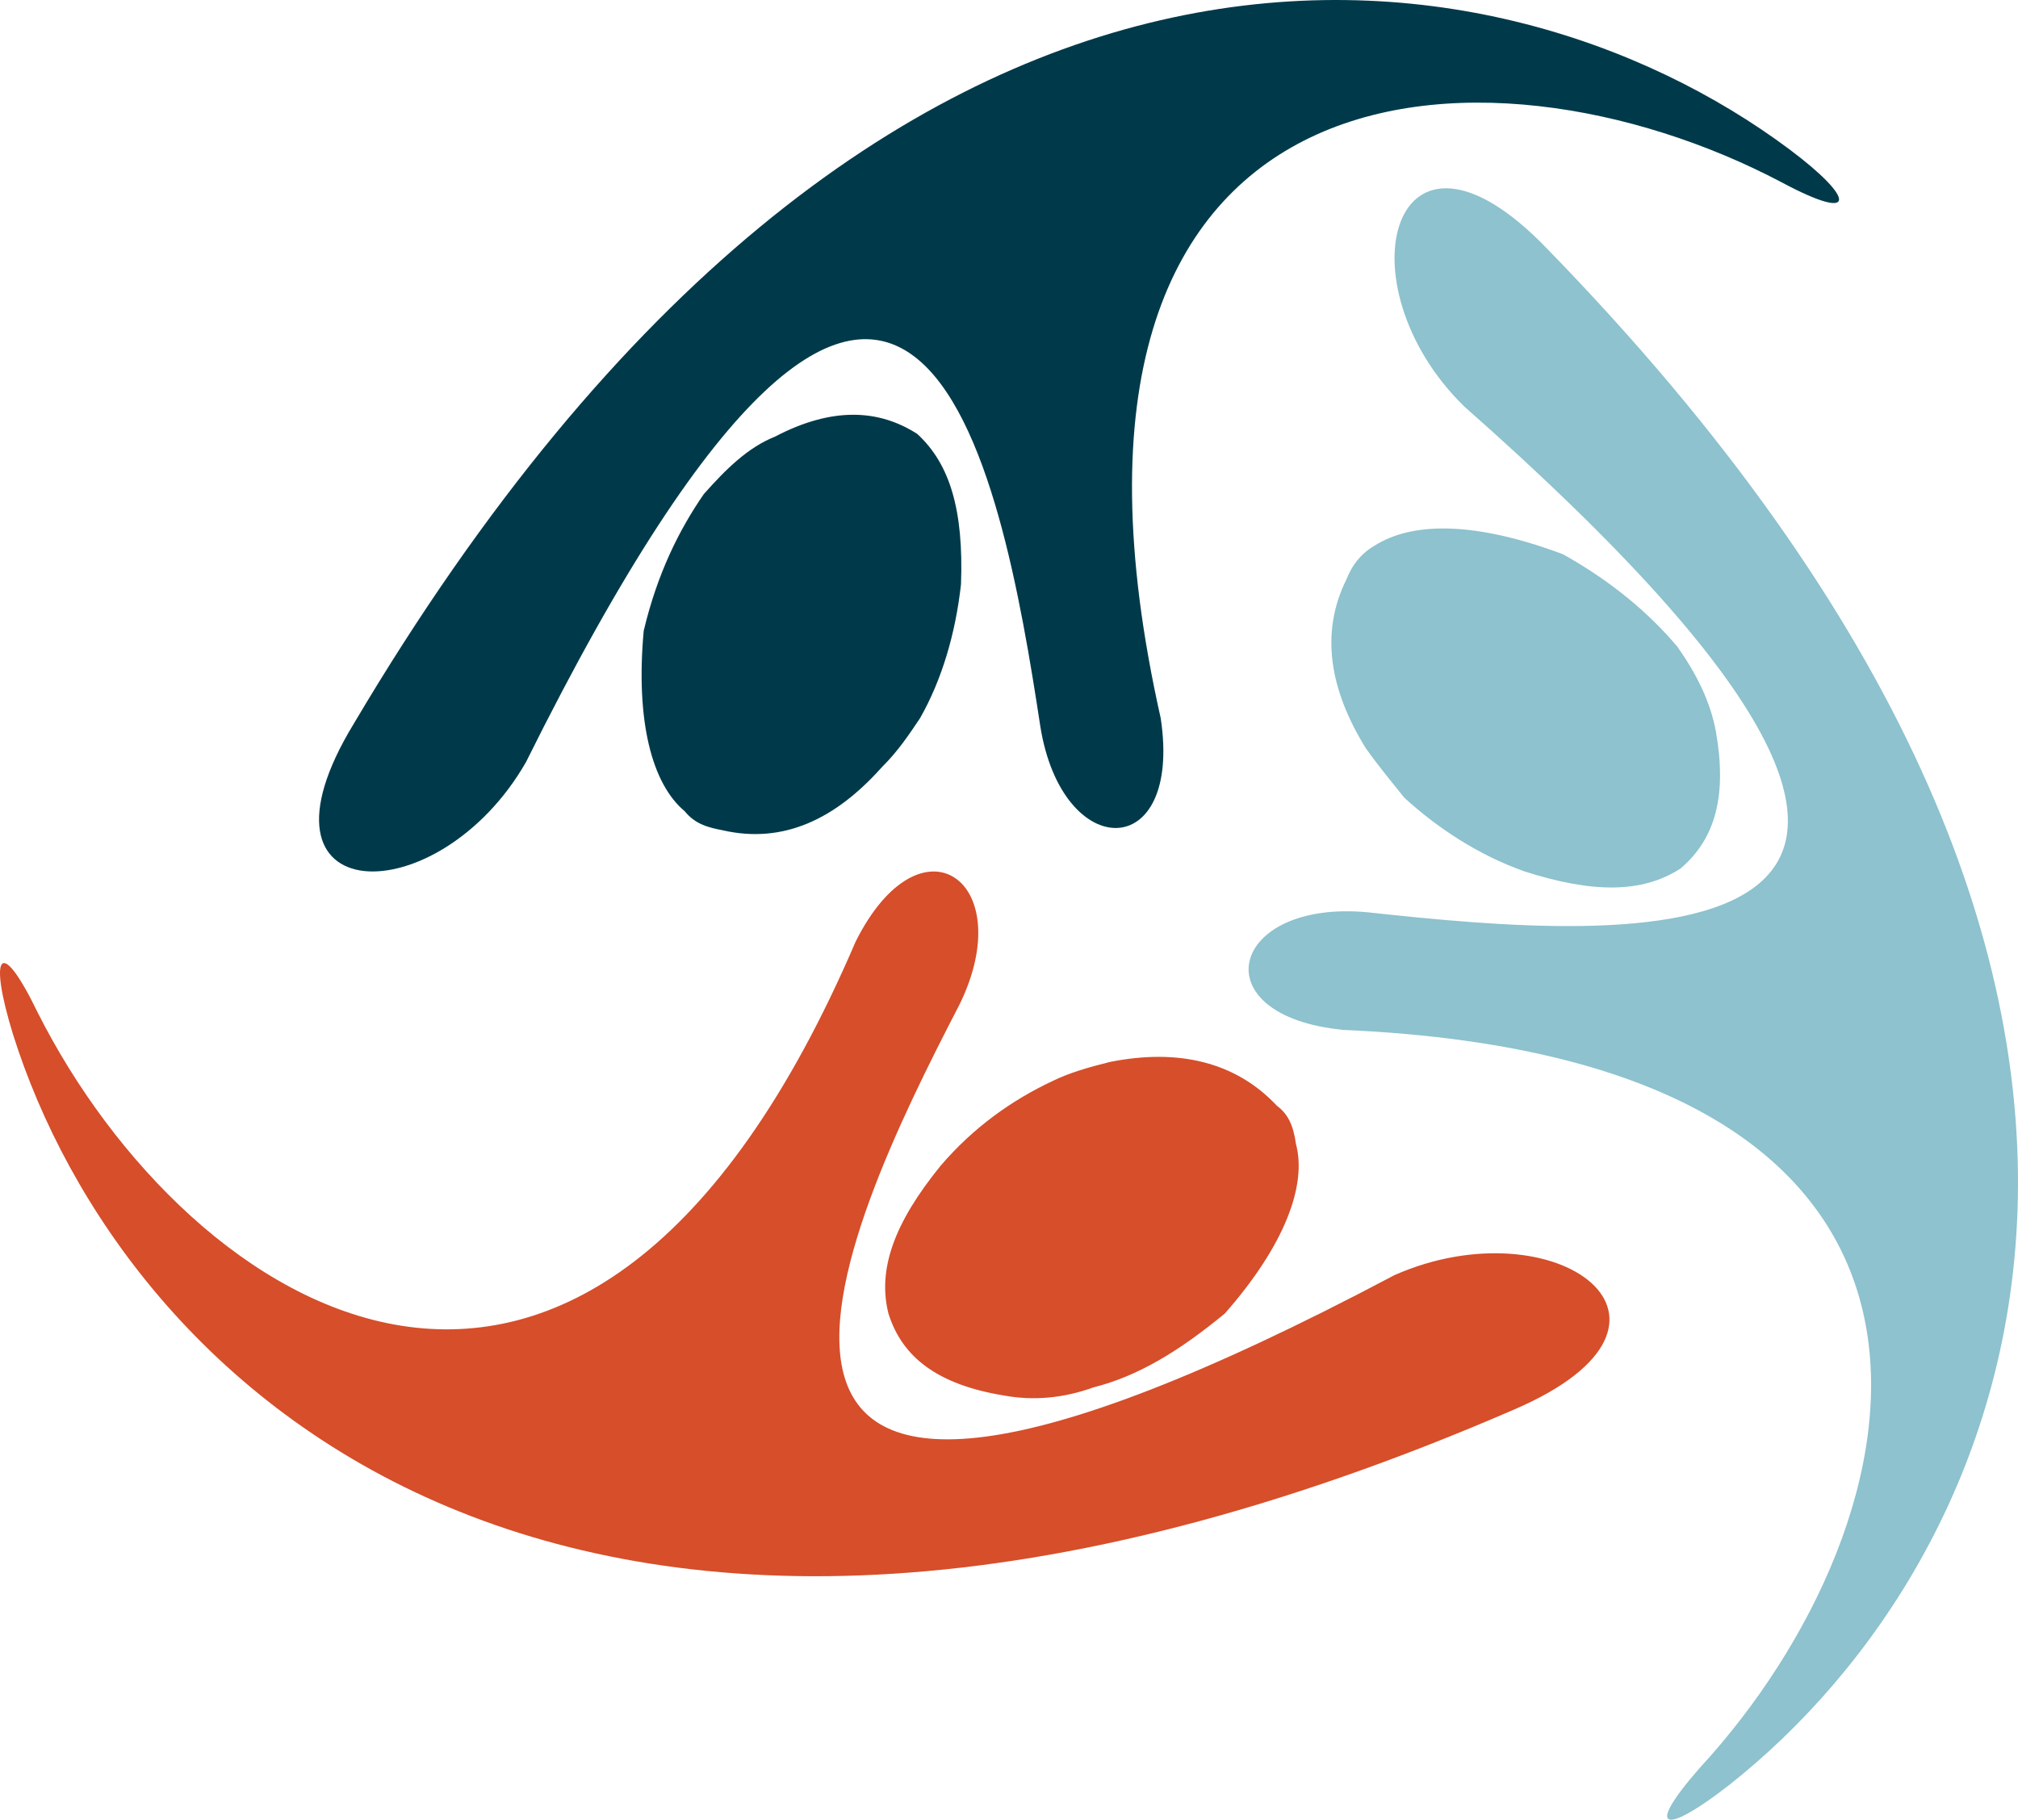 <?xml version="1.0" encoding="UTF-8"?>
<svg data-bbox="0 0 144.177 130.027" viewBox="0 0 144.177 130.027" xmlns="http://www.w3.org/2000/svg" data-type="color">
    <g>
        <path d="M104.62 29.052c-8.995-8.795-5.085-22.668 5.862-11.334 51.786 53.143 33.615 93.578 13.092 109.804-4.492 3.515-6.256 3.515-2.153-1.176 16.226-17.59 23.651-50.6-25.401-52.752-10.358-.976-8.207-9.376 1.758-8.4 17.976 1.95 53.55 5.078 6.843-36.142m7.031 10.546c3.522 1.952 6.256 4.304 8.213 6.643 1.363 1.951 2.34 3.91 2.733 6.055.783 4.497 0 7.618-2.54 9.77-2.74 1.764-6.254 1.764-11.14.2-3.321-1.176-6.255-3.127-8.6-5.28-.782-.974-1.758-2.15-2.734-3.514-2.54-4.104-3.321-8.207-1.37-12.11.395-.982.976-1.764 1.959-2.352 2.733-1.751 7.23-1.751 13.479.588" fill="#8dc2ce" fill-rule="evenodd" data-color="1"/>
        <path d="M37.585 54.447c-6.256 10.94-20.517 10.746-12.31-2.733 37.717-63.695 81.69-56.658 102.595-41.026 4.692 3.515 4.893 5.272-.58 2.339-21.105-11.134-55.115-9.57-44.362 38.293 1.564 10.358-7.037 10.358-8.601.588-2.74-17.977-8.989-53.337-36.743 2.539m8.407-9.376c.975-4.103 2.54-7.23 4.296-9.77 1.564-1.758 3.128-3.322 5.086-4.103 4.104-2.146 7.418-1.952 10.158-.194 2.346 2.151 3.322 5.466 3.128 10.746-.388 3.515-1.37 6.837-2.928 9.57-.788 1.176-1.563 2.346-2.74 3.515-3.32 3.715-7.037 5.473-11.334 4.498-.976-.194-1.951-.395-2.74-1.37-2.339-1.951-3.515-6.443-2.927-12.892Z" fill="#003a4a" fill-rule="evenodd" data-color="2"/>
        <path d="M99.629 91.113c11.527-5.079 23.062 3.328 8.6 9.583C40.217 130.195 8.754 98.731.935 73.928-.816 68.26-.04 66.698 2.7 72.364c10.746 21.288 39.082 40.054 58.43-5.079 4.69-9.37 11.728-4.29 7.424 4.491-8.4 16.21-23.838 48.448 31.076 19.337Zm-12.116 2.74c-3.322 2.74-6.256 4.491-9.383 5.28-2.146.775-4.298.975-6.45.574-4.691-.775-7.23-2.726-8.206-5.854-.782-3.127.387-6.442 3.715-10.539 2.34-2.74 5.08-4.692 8.013-6.071 1.17-.575 2.54-.976 4.103-1.363 4.886-.976 8.989 0 11.923 3.13.782.588 1.17 1.364 1.364 2.74.781 2.927-.783 7.211-5.08 12.103" fill="#d64e2a" fill-rule="evenodd" data-color="3"/>
    </g>
</svg>
